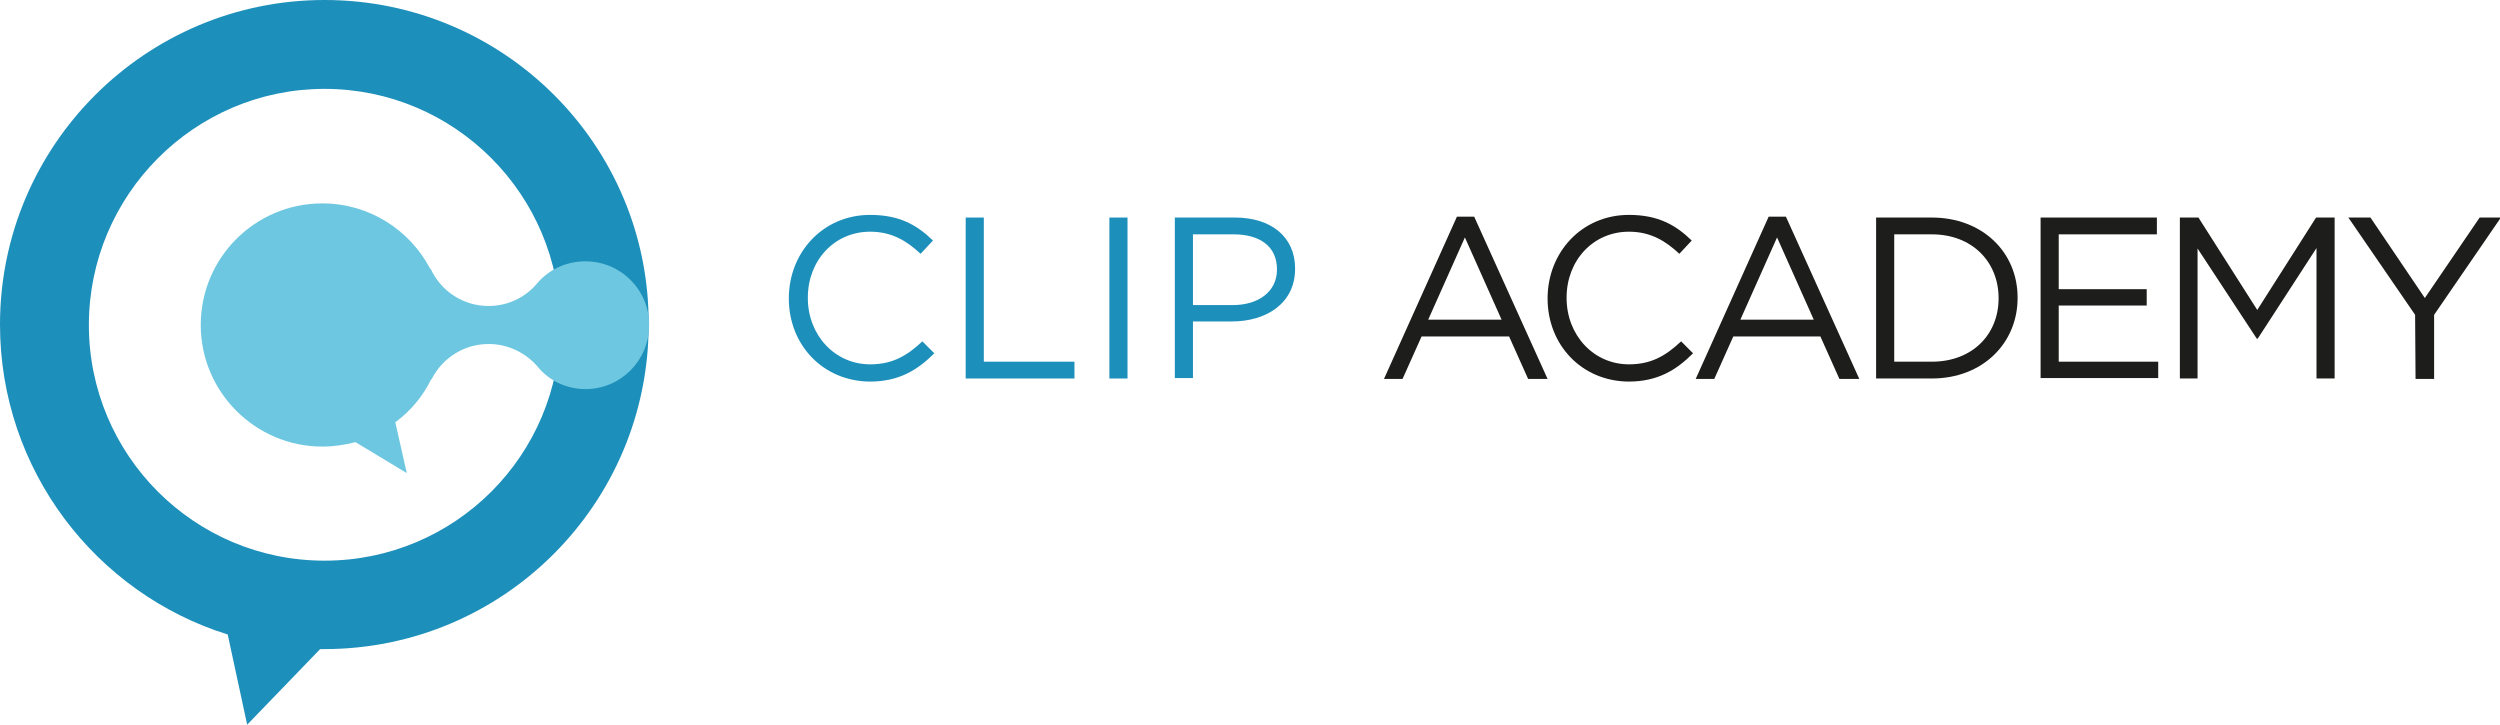 <?xml version="1.0" encoding="utf-8"?>
<!-- Generator: Adobe Illustrator 25.3.0, SVG Export Plug-In . SVG Version: 6.00 Build 0)  -->
<svg version="1.1" id="Capa_1" xmlns="http://www.w3.org/2000/svg" xmlns:xlink="http://www.w3.org/1999/xlink" x="0px" y="0px"
	 viewBox="0 0 565.4 163.9" style="enable-background:new 0 0 565.4 163.9;" xml:space="preserve">
<style type="text/css">
	.st0{fill:#1D8FBB;}
	.st1{fill:#6EC7E0;}
	.st2{fill:#1D1D1B;}
</style>
<g>
	<path class="st0" d="M73.4,0C32.9,0,0,32.9,0,73.4c0,32.9,21.7,60.8,51.5,70.1l4.4,20.4l16.5-17.1c0.3,0,0.6,0,0.9,0
		c40.6,0,73.4-32.9,73.4-73.4C146.9,32.9,114,0,73.4,0z M73.4,126.8c-29.5,0-53.3-23.9-53.3-53.3S44,20.1,73.4,20.1
		s53.3,23.9,53.3,53.3C126.8,102.9,102.9,126.8,73.4,126.8z"/>
	<path class="st1" d="M132.4,59.1c-4.5,0-8.5,2-11.1,5.2c0,0,0,0,0,0c-2.6,3-6.5,4.9-10.8,4.9c-5.8,0-10.8-3.4-13.1-8.4h-0.1l0,0
		c-4.6-8.8-13.8-14.8-24.4-14.8c-15.2,0-27.5,12.3-27.5,27.5S57.8,101,72.9,101c2.6,0,5.1-0.4,7.5-1l11.6,7l-2.6-11.5
		c3.4-2.5,6.2-5.8,8.1-9.7h0.1c2.4-4.8,7.3-8,12.9-8c4.3,0,8.2,1.9,10.9,4.9c0.8,0.9,1,1.2,0,0c0,0,0,0,0,0C124,86,128,88,132.4,88
		c8,0,14.4-6.5,14.4-14.4C146.9,65.6,140.4,59.1,132.4,59.1z"/>
</g>
<g>
	<path class="st0" d="M178.4,67.5L178.4,67.5c0-10.4,7.7-18.9,18.4-18.9c6.6,0,10.6,2.3,14.2,5.8l-2.8,3c-3.1-2.9-6.5-5-11.4-5
		c-8.1,0-14.1,6.5-14.1,14.9v0.1c0,8.4,6.1,15,14.1,15c5,0,8.3-1.9,11.8-5.2l2.7,2.7c-3.8,3.8-8,6.4-14.6,6.4
		C186.1,86.2,178.4,78,178.4,67.5z"/>
	<path class="st0" d="M218.4,49.2h4.1v32.6H243v3.8h-24.6V49.2z"/>
	<path class="st0" d="M250.9,49.2h4.1v36.4h-4.1V49.2z"/>
	<path class="st0" d="M265.7,49.2h13.6c8.2,0,13.6,4.4,13.6,11.5v0.1c0,7.8-6.5,11.9-14.3,11.9h-8.8v12.8h-4.1L265.7,49.2
		L265.7,49.2z M278.8,69c6,0,10-3.2,10-8v-0.1c0-5.2-3.9-7.9-9.8-7.9h-9.2v16L278.8,69L278.8,69z"/>
</g>
<g>
	<path class="st2" d="M329.5,49h3.9l16.6,36.7h-4.4l-4.3-9.6h-19.8l-4.3,9.6h-4.2L329.5,49z M339.6,72.3l-8.3-18.6L323,72.3H339.6z"
		/>
	<path class="st2" d="M350,67.5L350,67.5c0-10.4,7.7-18.9,18.4-18.9c6.6,0,10.6,2.3,14.2,5.8l-2.8,3c-3.1-2.9-6.5-5-11.4-5
		c-8.1,0-14.1,6.5-14.1,14.9v0.1c0,8.4,6.1,15,14.1,15c5,0,8.3-1.9,11.8-5.2l2.7,2.7c-3.8,3.8-8,6.4-14.6,6.4
		C357.7,86.2,350,78,350,67.5z"/>
	<path class="st2" d="M400,49h3.9l16.6,36.7H416l-4.3-9.6H392l-4.3,9.6h-4.2L400,49z M410.2,72.3l-8.3-18.6l-8.3,18.6H410.2z"/>
	<path class="st2" d="M424.3,49.2h12.6c11.4,0,19.4,7.8,19.4,18.1v0.1c0,10.2-7.9,18.2-19.4,18.2h-12.6V49.2z M436.9,81.8
		c9.2,0,15.1-6.2,15.1-14.3v-0.1c0-8.1-5.9-14.4-15.1-14.4h-8.5v28.8H436.9z"/>
	<path class="st2" d="M461.5,49.2h26.3V53h-22.2v12.4h19.9v3.7h-19.9v12.7h22.5v3.7h-26.6L461.5,49.2L461.5,49.2z"/>
	<path class="st2" d="M493,49.2h4.2l13.3,20.9l13.3-20.9h4.2v36.4h-4.1V56.1l-13.3,20.5h-0.2L497,56.2v29.4h-4L493,49.2L493,49.2z"
		/>
	<path class="st2" d="M546.2,71.2l-15.1-22h5l12.3,18.2l12.4-18.2h4.8l-15.1,22v14.5h-4.2L546.2,71.2L546.2,71.2z"/>
</g>
</svg>
